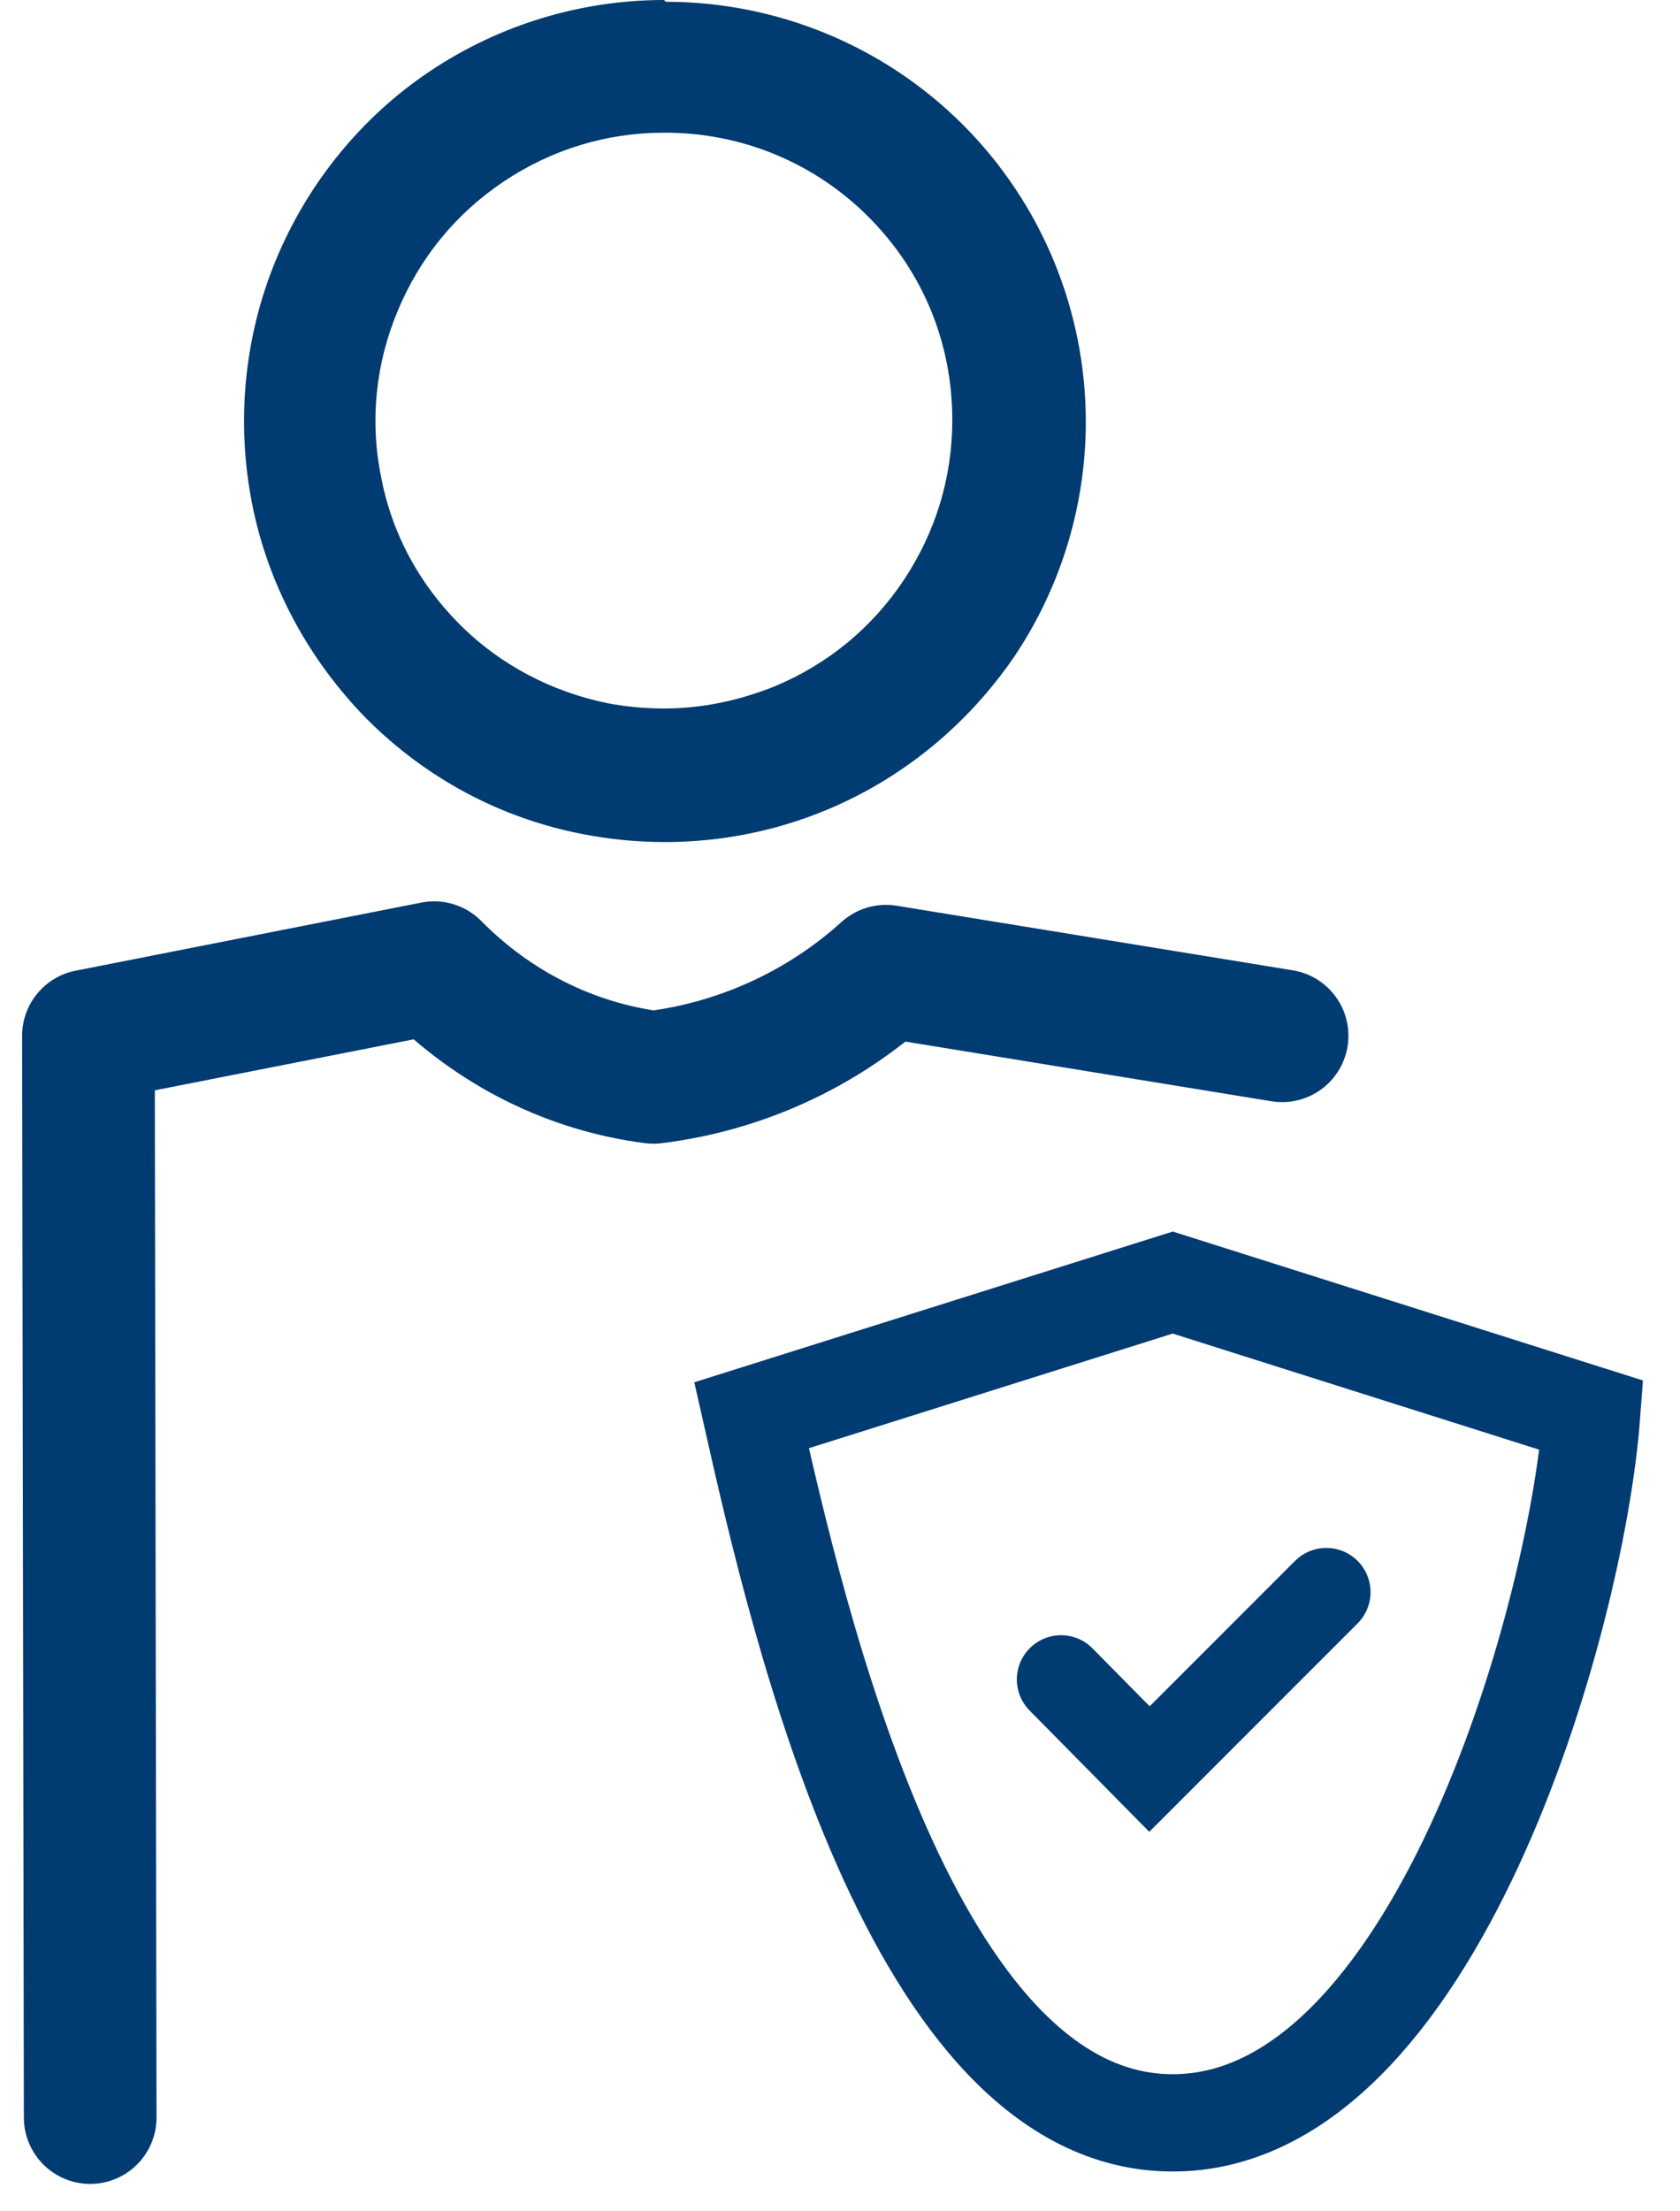 <?xml version="1.0" encoding="UTF-8"?>
<svg xmlns="http://www.w3.org/2000/svg" width="19" height="25" viewBox="0 0 19 25" fill="none">
  <path d="M14.5 11.71L10.02 10.98C9.29 11.64 8.37 12.06 7.39 12.18C6.45 12.06 5.58 11.62 4.91 10.94L1 11.71L1.02 23.94" stroke="#003B71" stroke-width="1.5" stroke-linecap="round" stroke-linejoin="round"></path>
  <path d="M7.52 1.5C8.39 1.5 9.21 1.84 9.82 2.45C10.44 3.07 10.77 3.88 10.77 4.75C10.77 5.4 10.58 6.02 10.22 6.56C9.86 7.1 9.36 7.51 8.76 7.76C8.36 7.92 7.94 8.01 7.51 8.01C7.3 8.01 7.08 7.99 6.87 7.95C6.24 7.82 5.66 7.52 5.2 7.06C4.74 6.6 4.43 6.03 4.31 5.39C4.18 4.76 4.25 4.1 4.5 3.51C4.75 2.91 5.16 2.41 5.7 2.05C6.24 1.69 6.86 1.5 7.51 1.5M7.51 0C6.57 0 5.65 0.28 4.87 0.8C4.09 1.32 3.48 2.07 3.12 2.94C2.76 3.81 2.67 4.77 2.85 5.69C3.03 6.61 3.49 7.46 4.15 8.13C4.82 8.8 5.66 9.25 6.59 9.43C6.9 9.49 7.21 9.52 7.52 9.52C8.14 9.52 8.76 9.4 9.34 9.16C10.21 8.8 10.95 8.19 11.48 7.41C12 6.63 12.28 5.71 12.28 4.77C12.28 3.51 11.78 2.3 10.89 1.41C10 0.52 8.79 0.02 7.53 0.02L7.51 0Z" fill="#003B71"></path>
  <path d="M12 18.987L13 20L15 18" stroke="#003B71" stroke-miterlimit="10" stroke-linecap="round"></path>
  <path d="M8.5 16L13.263 14.5L18 16C17.825 18.333 16.21 24 13.263 24C10.316 24 9.026 18.333 8.5 16Z" stroke="#003B71" stroke-width="1.1"></path>
</svg>
